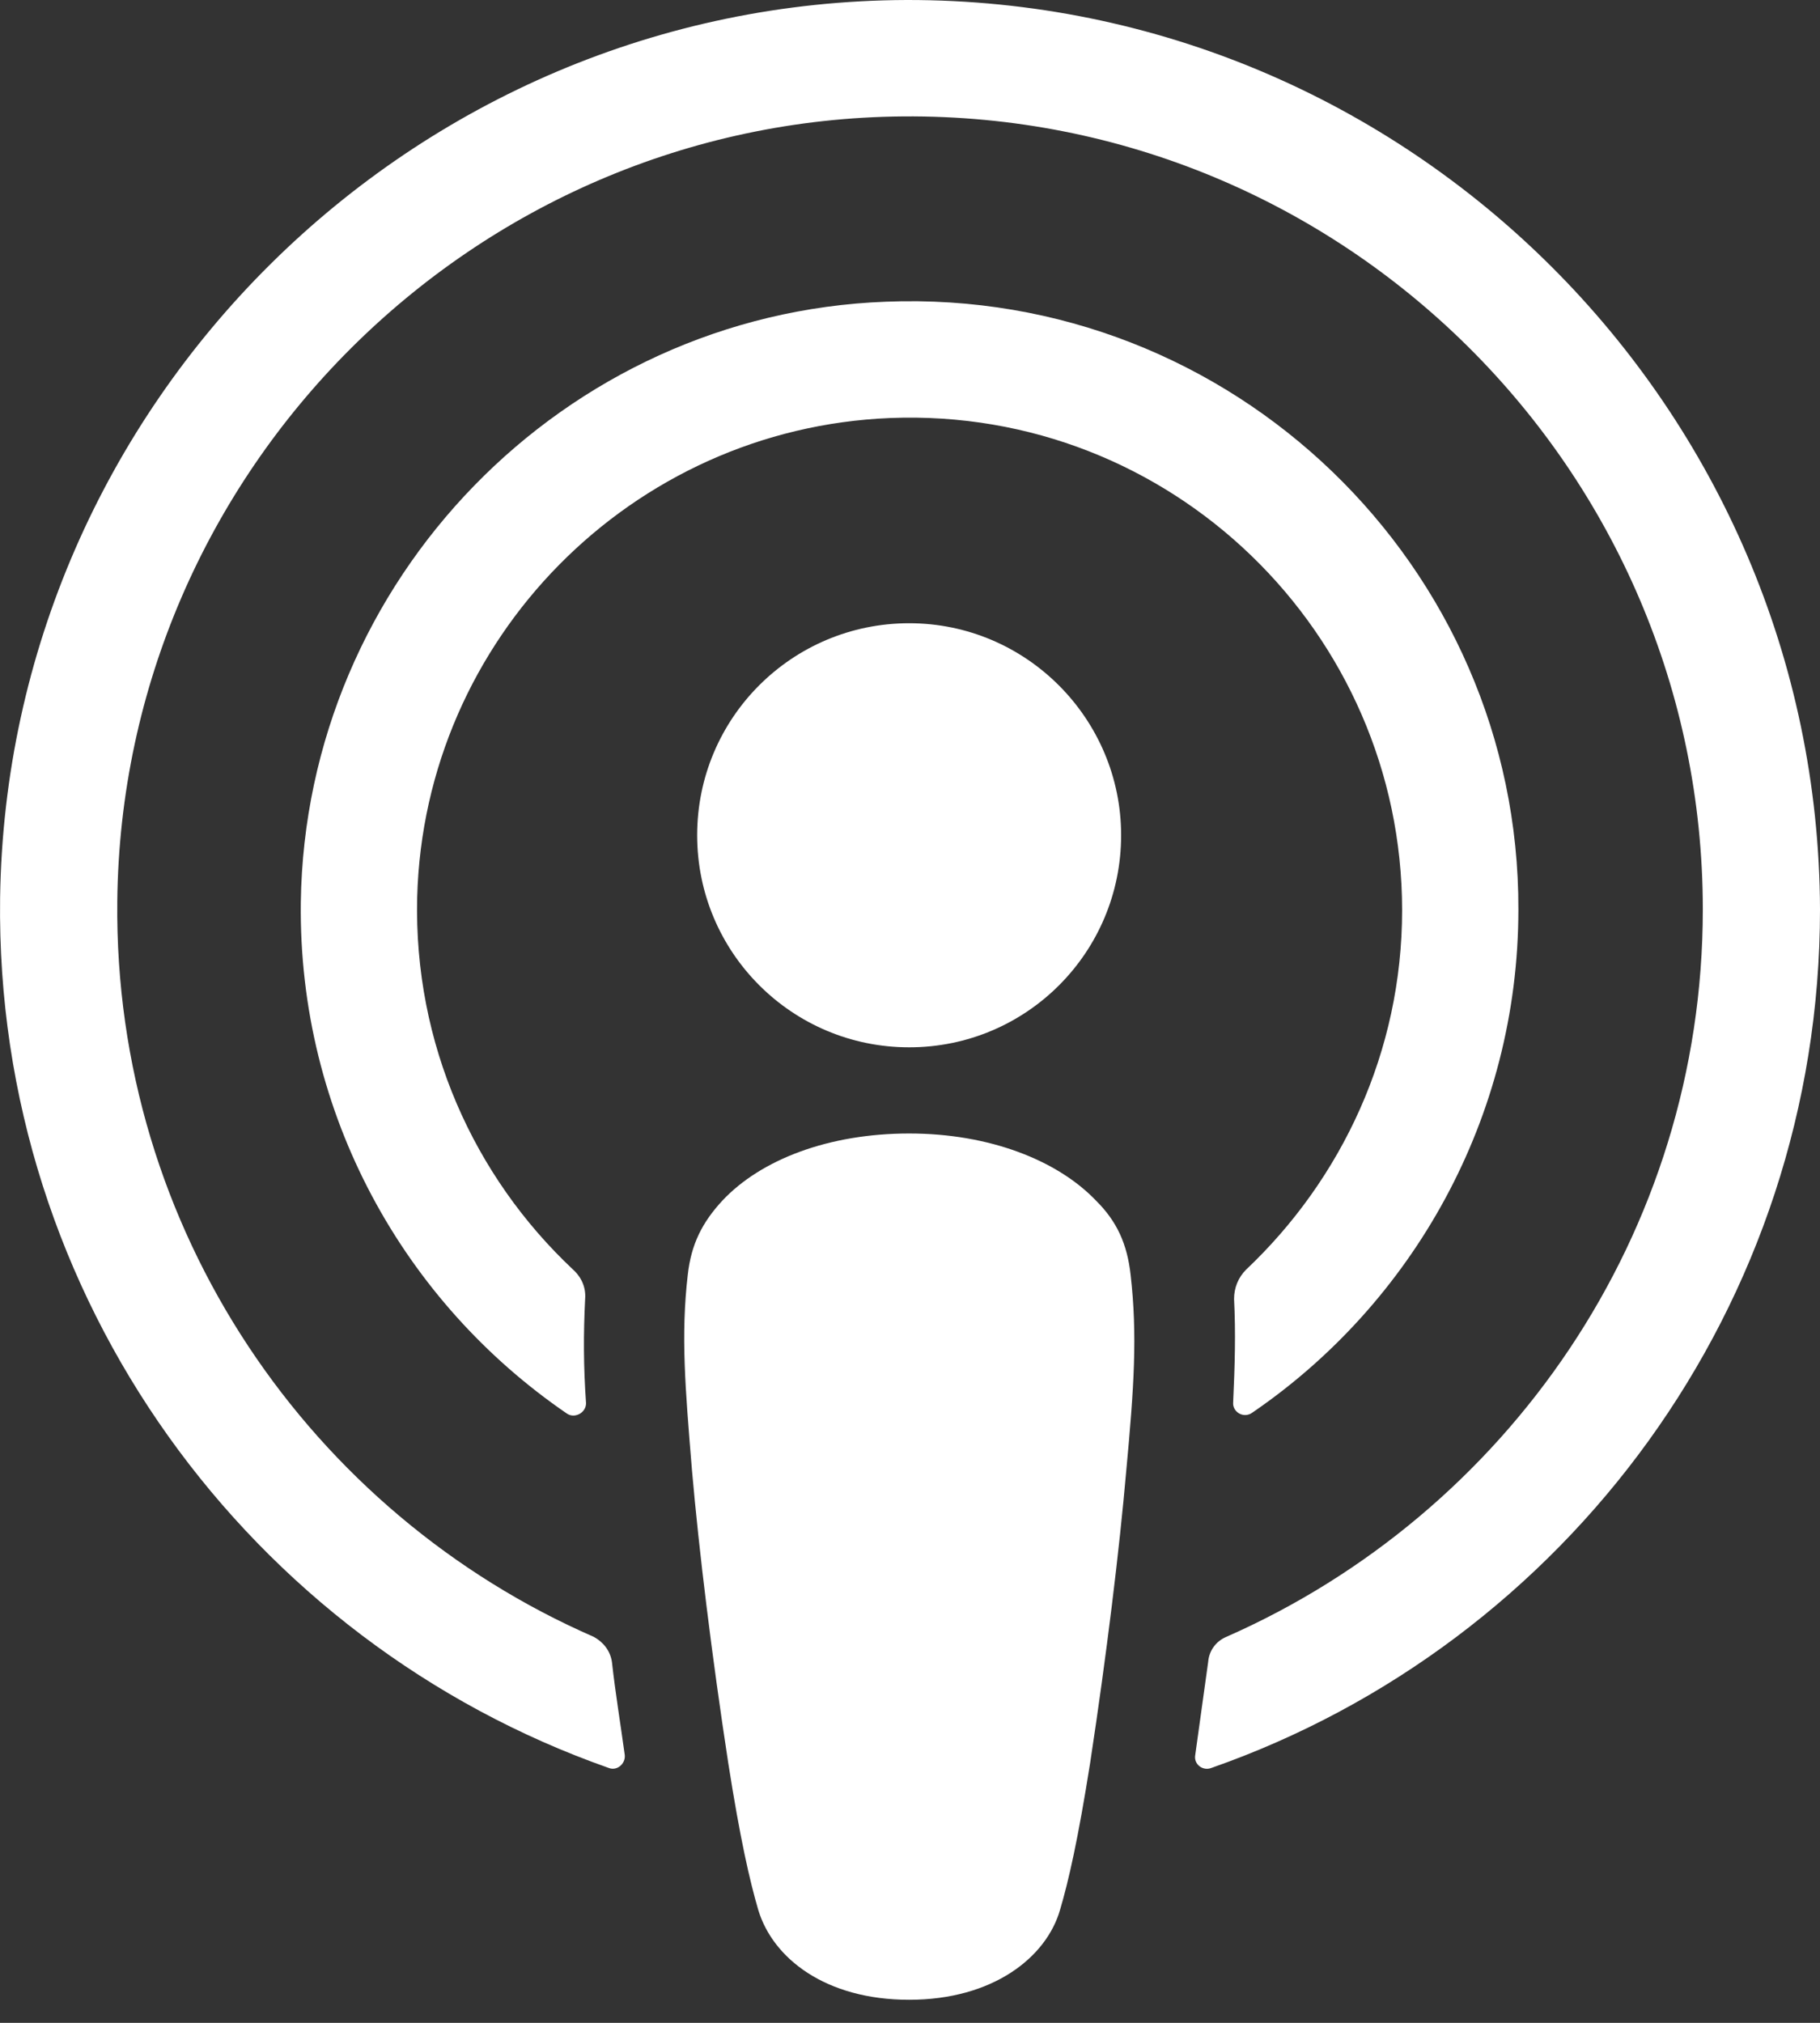 <svg width="18" height="20" viewBox="0 0 18 20" fill="none" xmlns="http://www.w3.org/2000/svg">
<rect x="0" y="0" width="18" height="20" fill="#333333" stroke="none"/>
<path d="M11.182 12.605C11.148 12.298 11.046 12.076 10.841 11.872C10.458 11.471 9.784 11.207 8.992 11.207C8.199 11.207 7.526 11.463 7.143 11.872C6.947 12.085 6.836 12.298 6.802 12.605C6.733 13.201 6.776 13.713 6.844 14.539C6.912 15.323 7.04 16.372 7.202 17.428C7.321 18.187 7.415 18.596 7.5 18.886C7.645 19.363 8.165 19.772 8.992 19.772C9.819 19.772 10.347 19.354 10.483 18.886C10.569 18.596 10.662 18.187 10.782 17.428C10.944 16.363 11.071 15.323 11.139 14.539C11.216 13.713 11.25 13.201 11.182 12.605Z" fill="white"/>
<path d="M11.088 8.258C11.088 9.417 10.151 10.355 8.992 10.355C7.833 10.355 6.895 9.417 6.895 8.258C6.895 7.099 7.833 6.162 8.992 6.162C10.151 6.162 11.088 7.108 11.088 8.258Z" fill="white"/>
<path d="M8.966 1.346e-05C4.074 0.017 0.069 3.988 0.001 8.88C-0.05 12.843 2.481 16.235 6.018 17.479C6.103 17.514 6.188 17.437 6.179 17.352C6.137 17.045 6.086 16.738 6.052 16.431C6.035 16.32 5.966 16.235 5.873 16.184C3.077 14.965 1.126 12.161 1.16 8.914C1.202 4.653 4.68 1.185 8.932 1.151C13.287 1.116 16.841 4.645 16.841 8.991C16.841 12.204 14.898 14.965 12.128 16.184C12.026 16.227 11.958 16.32 11.949 16.431C11.906 16.738 11.864 17.045 11.821 17.352C11.804 17.445 11.898 17.514 11.983 17.479C15.486 16.252 18 12.911 18 8.991C17.983 4.031 13.935 -0.009 8.966 1.346e-05Z" fill="white"/>
<path d="M8.762 2.983C5.574 3.102 3.018 5.736 2.975 8.923C2.95 11.02 3.998 12.877 5.608 13.977C5.685 14.028 5.796 13.968 5.796 13.874C5.77 13.508 5.77 13.184 5.787 12.843C5.796 12.732 5.753 12.63 5.668 12.553C4.688 11.633 4.091 10.321 4.126 8.872C4.194 6.315 6.248 4.236 8.804 4.133C11.583 4.023 13.867 6.255 13.867 9C13.867 10.397 13.27 11.659 12.324 12.553C12.247 12.63 12.205 12.732 12.205 12.843C12.222 13.176 12.213 13.499 12.196 13.866C12.188 13.96 12.299 14.028 12.384 13.968C13.969 12.886 15.017 11.054 15.017 8.991C15.026 5.599 12.188 2.847 8.762 2.983Z" fill="white"/>
</svg>
